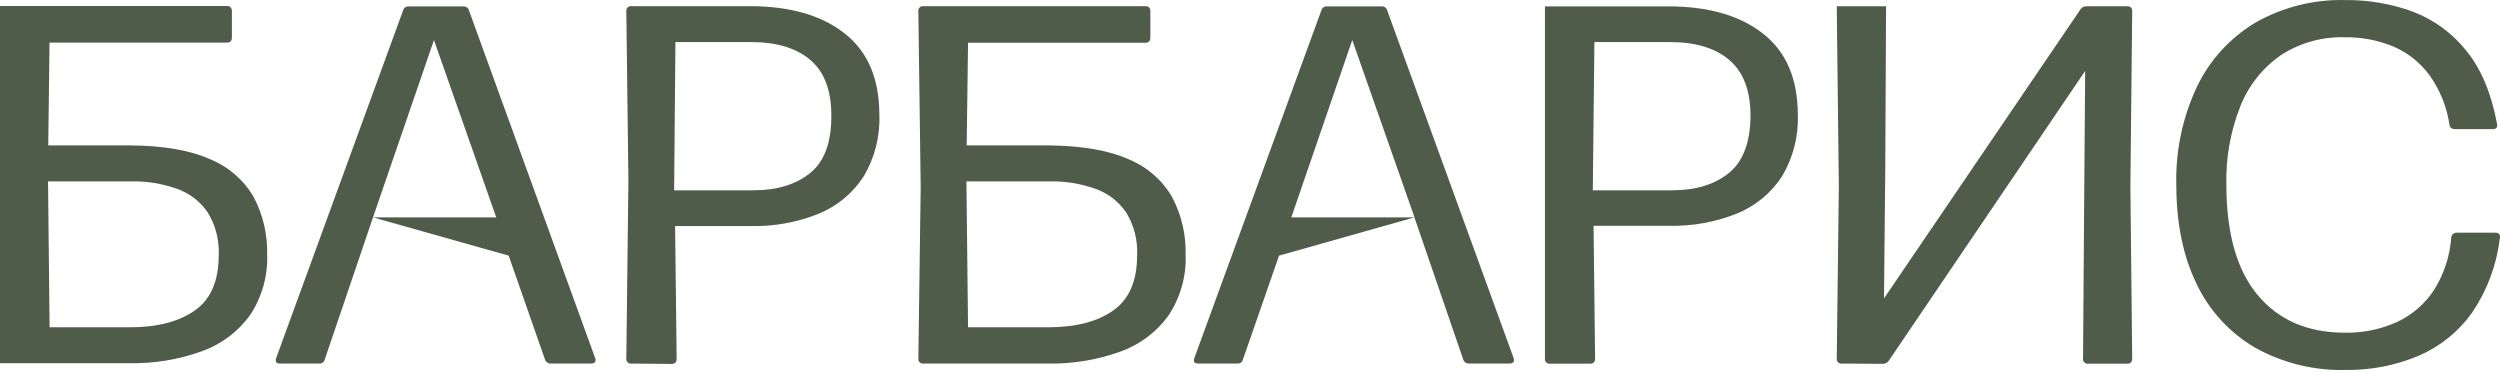 <?xml version="1.0" encoding="UTF-8"?> <svg xmlns="http://www.w3.org/2000/svg" width="604" height="90" viewBox="0 0 604 90" fill="none"> <path d="M143.755 86.411C144.102 87.358 143.755 87.838 142.703 87.838H133.113C132.792 87.857 132.475 87.769 132.211 87.587C131.948 87.406 131.754 87.143 131.662 86.84L122.894 61.762L90.119 52.519C86.242 63.96 82.357 75.4 78.463 86.84C78.398 87.143 78.222 87.412 77.969 87.596C77.716 87.78 77.403 87.866 77.089 87.838H67.692C66.691 87.838 66.408 87.358 66.755 86.411L97.386 2.528C97.451 2.243 97.614 1.989 97.848 1.81C98.082 1.63 98.373 1.536 98.669 1.543H112.021C112.317 1.536 112.607 1.63 112.841 1.81C113.076 1.989 113.239 2.243 113.304 2.528L143.755 86.411ZM104.844 9.675L90.119 52.519H119.89L104.844 9.675Z" fill="#4E5C49"></path> <path d="M152.603 87.838C152.428 87.866 152.249 87.853 152.08 87.8C151.911 87.746 151.757 87.654 151.632 87.531C151.507 87.407 151.413 87.256 151.358 87.09C151.304 86.924 151.291 86.747 151.32 86.575L151.82 43.491L151.32 2.755C151.291 2.583 151.304 2.406 151.358 2.24C151.413 2.074 151.507 1.923 151.632 1.8C151.757 1.676 151.911 1.584 152.08 1.53C152.249 1.477 152.428 1.464 152.603 1.492H181.18C190.826 1.492 198.447 3.681 204.044 8.059C209.641 12.436 212.444 18.998 212.453 27.744C212.657 32.997 211.32 38.195 208.602 42.721C205.993 46.712 202.209 49.826 197.754 51.648C192.567 53.731 187 54.742 181.399 54.615H163.105L163.477 86.663C163.477 87.484 163.079 87.926 162.283 87.926L152.603 87.838ZM162.873 45.978H182.053C187.693 45.978 192.246 44.593 195.713 41.824C199.179 39.054 200.89 34.399 200.848 27.858C200.848 21.822 199.157 17.365 195.777 14.486C192.396 11.607 187.633 10.167 181.488 10.167H163.182L162.873 45.978Z" fill="#4E5C49"></path> <path d="M233.556 35.132H253.532C261.56 35.224 267.979 36.356 272.789 38.528C277.201 40.356 280.869 43.577 283.213 47.683C285.454 51.952 286.566 56.707 286.448 61.51C286.645 66.7 285.211 71.824 282.34 76.183C279.461 80.193 275.408 83.246 270.722 84.933C265.043 86.98 259.026 87.965 252.98 87.838H223.158C222.983 87.866 222.803 87.853 222.634 87.8C222.465 87.746 222.312 87.654 222.186 87.531C222.061 87.407 221.967 87.256 221.913 87.09C221.859 86.924 221.845 86.747 221.874 86.575L222.439 45.158L221.874 2.755C221.845 2.583 221.859 2.406 221.913 2.24C221.967 2.074 222.061 1.923 222.186 1.8C222.312 1.676 222.465 1.584 222.634 1.53C222.803 1.477 222.983 1.464 223.158 1.492H276.73C277.526 1.492 277.924 1.909 277.924 2.755V9.069C277.924 9.902 277.526 10.332 276.73 10.332H233.877L233.556 35.132ZM233.877 79.074H253.237C259.878 79.074 265.12 77.719 268.963 75.008C272.806 72.298 274.727 67.861 274.727 61.699C274.914 58.031 273.974 54.393 272.031 51.257C270.225 48.631 267.611 46.644 264.573 45.587C261.099 44.36 257.428 43.761 253.737 43.819H233.492L233.877 79.074Z" fill="#4E5C49"></path> <path d="M365.656 86.411C365.989 87.358 365.656 87.838 364.59 87.838H354.949C354.63 87.856 354.314 87.767 354.053 87.586C353.792 87.405 353.6 87.142 353.511 86.84L341.726 52.519L309.015 61.762L300.299 86.84C300.234 87.143 300.058 87.412 299.805 87.596C299.552 87.78 299.239 87.866 298.925 87.838H289.528C288.526 87.838 288.244 87.358 288.591 86.411L319.234 2.528C319.299 2.243 319.463 1.989 319.697 1.81C319.931 1.63 320.221 1.536 320.518 1.543H333.869C334.166 1.536 334.456 1.63 334.69 1.81C334.924 1.989 335.088 2.243 335.153 2.528L365.656 86.411ZM326.706 9.675L311.981 52.519H341.752L326.706 9.675Z" fill="#4E5C49"></path> <path d="M445.045 87.838C444.87 87.866 444.69 87.853 444.521 87.8C444.352 87.746 444.199 87.654 444.073 87.531C443.948 87.407 443.854 87.256 443.8 87.09C443.745 86.924 443.732 86.747 443.761 86.575L444.262 45.158L443.761 1.518H455.674L455.482 40.776L455.174 72.092L502.609 2.313C502.752 2.064 502.962 1.858 503.215 1.718C503.469 1.578 503.756 1.508 504.047 1.518H514.009C514.766 1.518 515.139 1.934 515.139 2.78L514.702 45.183L515.139 86.6C515.139 87.421 514.766 87.863 514.009 87.863H504.548C504.373 87.891 504.193 87.878 504.024 87.825C503.855 87.772 503.702 87.679 503.576 87.556C503.451 87.433 503.357 87.281 503.303 87.115C503.248 86.949 503.235 86.772 503.264 86.6L503.521 50.234L503.777 17.138L456.368 87.093C456.212 87.348 455.989 87.558 455.722 87.7C455.456 87.843 455.156 87.912 454.853 87.901L445.045 87.838Z" fill="#4E5C49"></path> <path d="M566.774 89.378C559.09 89.584 551.494 87.72 544.809 83.987C538.633 80.36 533.712 74.987 530.687 68.569C527.427 61.893 525.796 53.896 525.796 44.577C525.6 36.435 527.304 28.357 530.777 20.964C533.838 14.549 538.749 9.161 544.899 5.47C551.52 1.699 559.075 -0.189 566.723 0.015C572.284 -0.034 577.806 0.925 583.014 2.844C588.077 4.784 592.512 8.035 595.852 12.251C599.429 16.62 601.907 22.513 603.285 29.929C603.452 30.8 603.093 31.192 602.22 31.192H593.066C592.907 31.204 592.747 31.184 592.596 31.135C592.445 31.085 592.306 31.006 592.186 30.902C592.066 30.799 591.969 30.673 591.9 30.532C591.83 30.39 591.79 30.237 591.782 30.081C591.139 25.766 589.472 21.661 586.917 18.097C584.681 15.08 581.668 12.704 578.187 11.215C574.497 9.699 570.529 8.946 566.531 9.006C561.012 8.835 555.577 10.362 550.984 13.375C546.578 16.47 543.19 20.768 541.24 25.737C538.881 31.736 537.742 38.133 537.889 44.564C537.889 56.4 540.427 65.328 545.502 71.347C550.577 77.366 557.565 80.375 566.466 80.375C570.864 80.471 575.225 79.572 579.214 77.749C582.842 76.031 585.914 73.356 588.085 70.021C590.48 66.202 591.898 61.869 592.219 57.393C592.23 57.227 592.275 57.065 592.35 56.916C592.426 56.767 592.53 56.635 592.657 56.525C592.785 56.416 592.934 56.333 593.094 56.281C593.254 56.228 593.424 56.207 593.592 56.219H602.874C603.786 56.219 604.158 56.712 603.94 57.709C603.17 64.066 600.893 70.156 597.29 75.488C594.063 80.053 589.622 83.657 584.452 85.906C578.873 88.272 572.85 89.456 566.774 89.378Z" fill="#4E5C49"></path> <path d="M425.93 8.109C420.333 3.732 412.712 1.543 403.066 1.543H373.257C373.257 29.887 373.257 58.239 373.257 86.6C373.228 86.772 373.241 86.949 373.296 87.115C373.35 87.281 373.444 87.433 373.569 87.556C373.695 87.679 373.849 87.772 374.017 87.825C374.186 87.878 374.366 87.891 374.541 87.863H384.195C384.978 87.863 385.376 87.446 385.376 86.6L385.004 54.552H403.297C408.898 54.678 414.466 53.668 419.653 51.585C424.109 49.767 427.895 46.651 430.501 42.657C433.219 38.132 434.556 32.933 434.352 27.681C434.335 19.011 431.528 12.486 425.93 8.109ZM417.663 41.824C414.24 44.585 409.686 45.97 404.003 45.978H384.824L385.209 10.167H403.503C409.639 10.167 414.402 11.607 417.791 14.486C421.18 17.365 422.892 21.822 422.926 27.858C422.883 34.399 421.129 39.054 417.663 41.824Z" fill="#4E5C49"></path> <path d="M61.326 47.683C58.982 43.577 55.314 40.356 50.901 38.528C46.092 36.34 39.673 35.207 31.645 35.132H11.657L11.965 10.294H54.83C55.626 10.294 56.024 9.889 56.024 9.031V2.717C56.024 1.896 55.626 1.454 54.83 1.454H0V87.749H31.08C37.122 87.878 43.136 86.893 48.809 84.845C53.501 83.161 57.559 80.108 60.44 76.094C63.311 71.735 64.745 66.612 64.548 61.422C64.655 56.649 63.548 51.927 61.326 47.683ZM47.076 75.008C43.225 77.719 37.983 79.074 31.35 79.074H11.978L11.605 43.819H31.851C35.541 43.761 39.212 44.36 42.685 45.587C45.722 46.647 48.336 48.633 50.144 51.257C52.087 54.393 53.026 58.031 52.84 61.699C52.84 67.861 50.919 72.298 47.076 75.008Z" fill="#4E5C49"></path> </svg> 